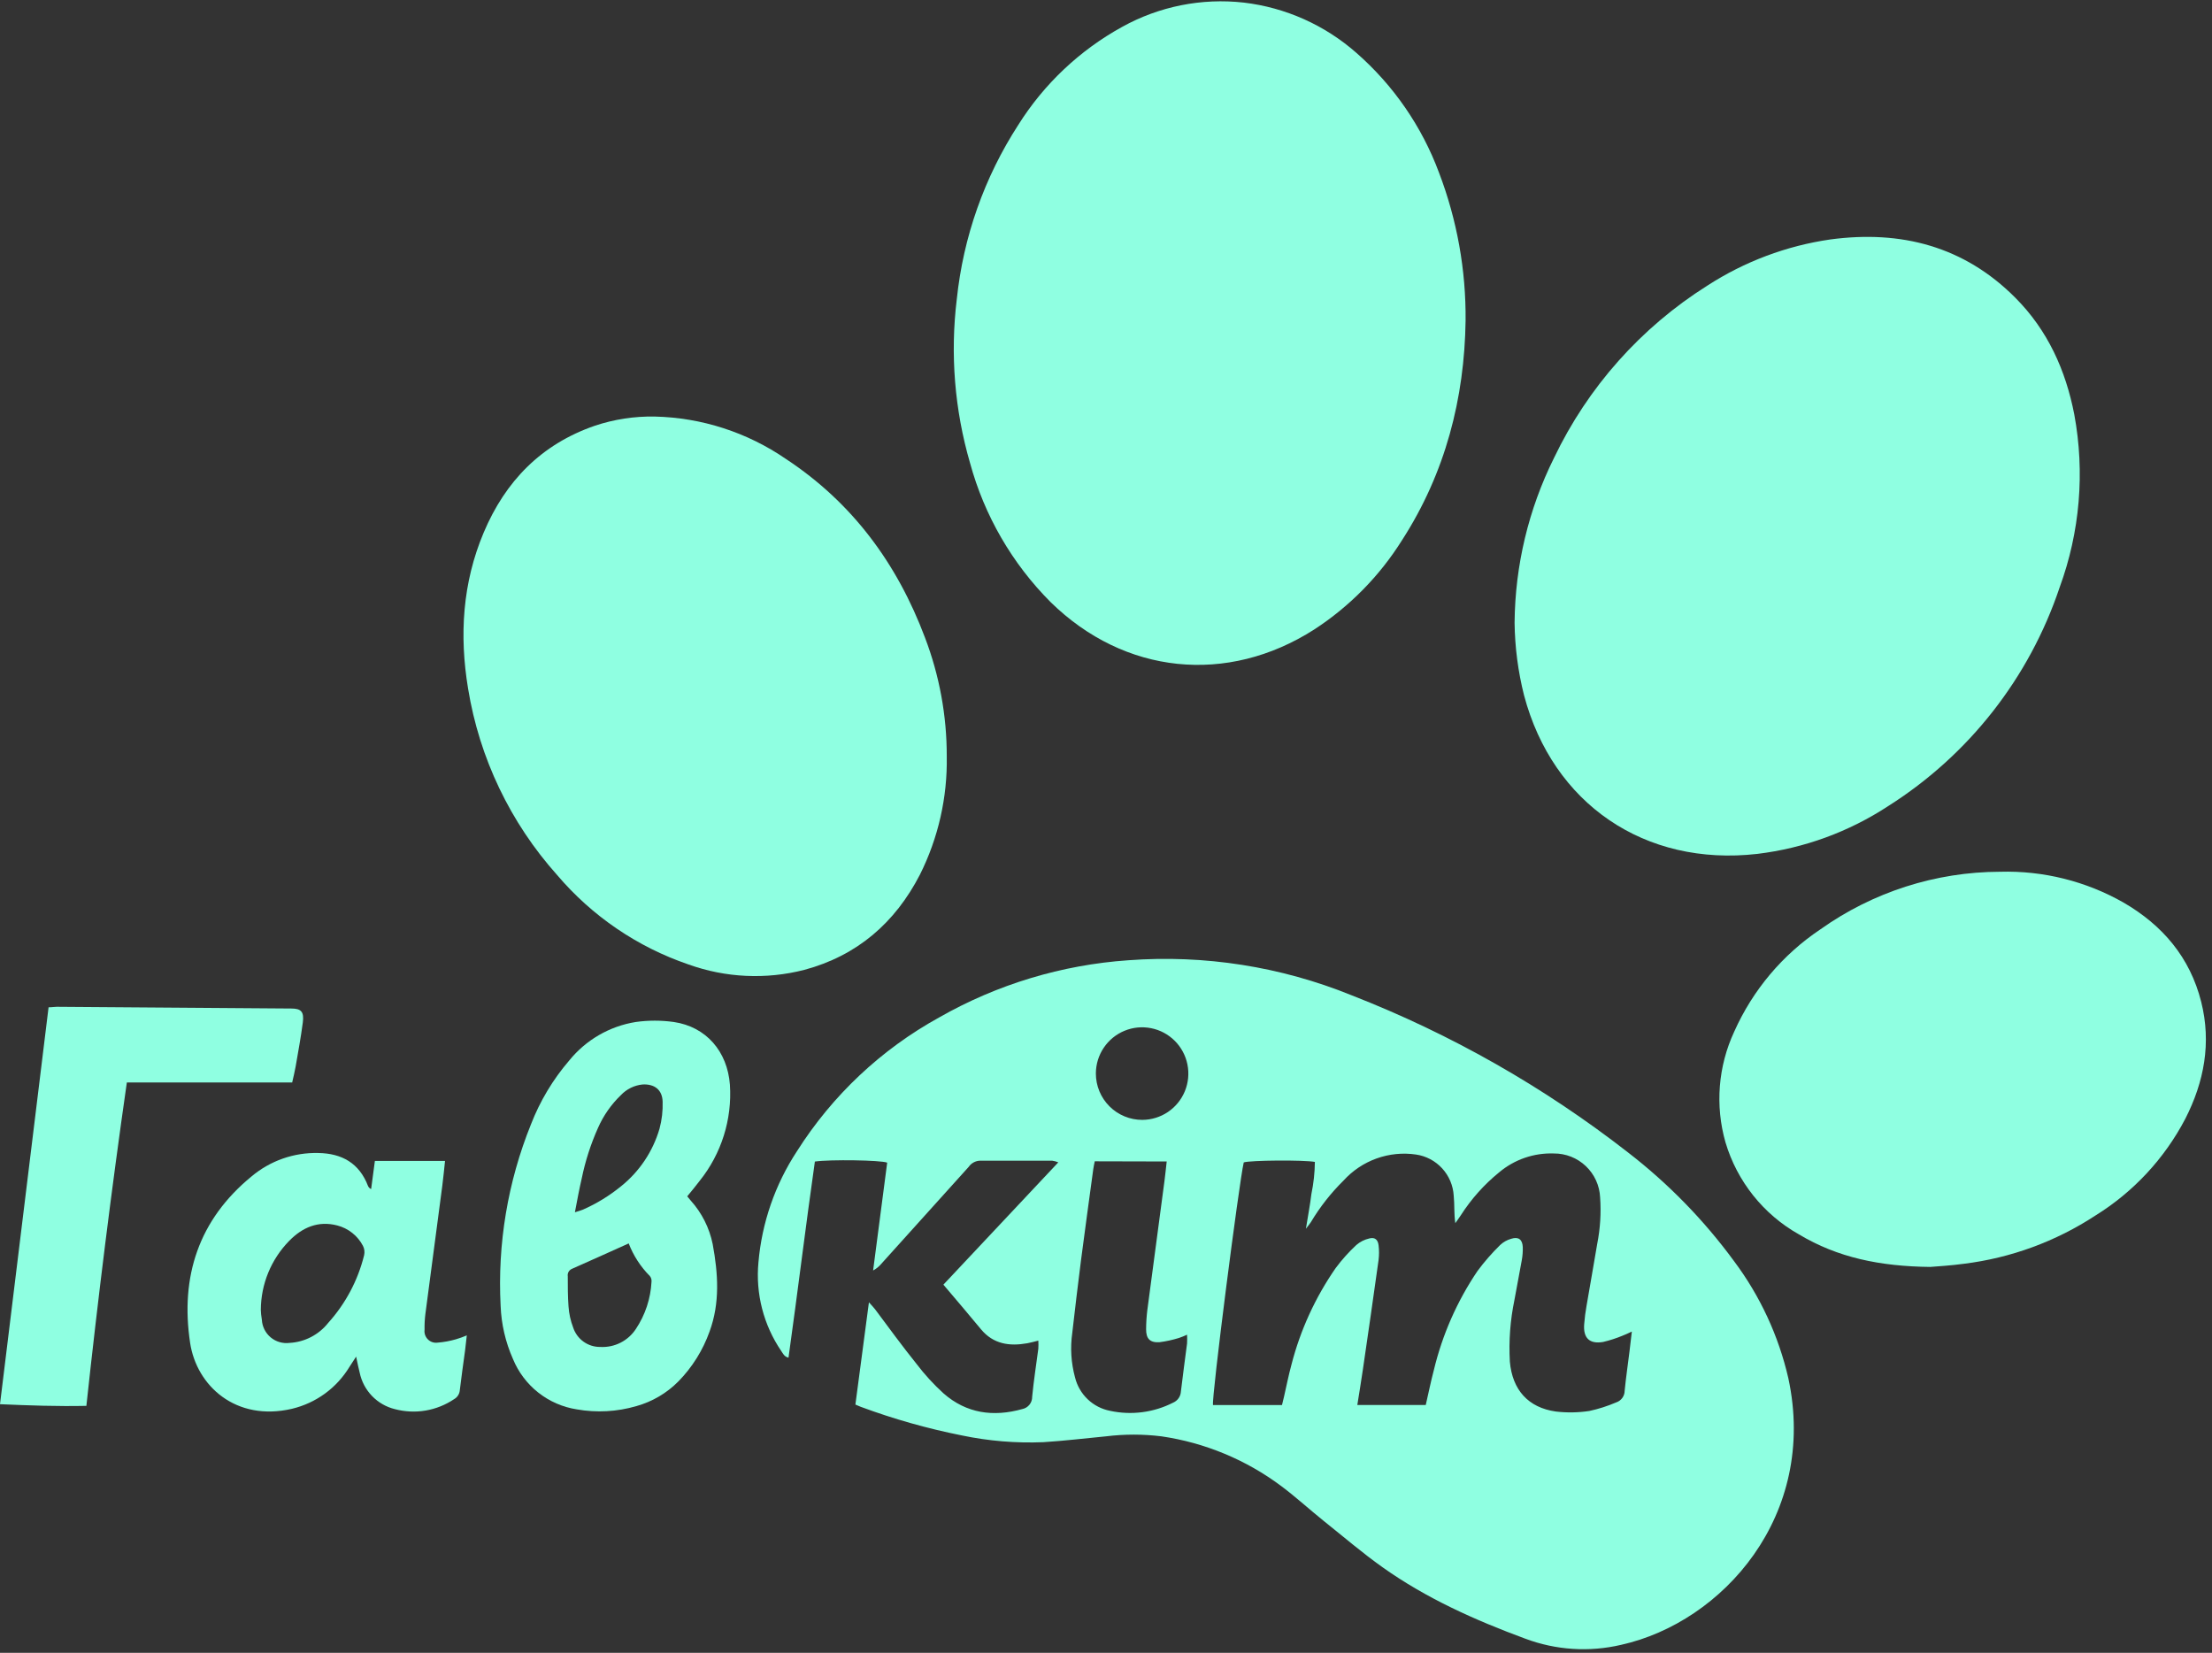 <svg width="174" height="130" viewBox="0 0 174 130" fill="none" xmlns="http://www.w3.org/2000/svg">
<rect x="0" y="0" width="174" height="130" fill="#333333" stroke="none"/>
<g clip-path="url(#clip0_1068_14)">
<path d="M67.287 110.473C67.64 107.805 67.984 105.2 68.351 102.431C68.579 102.687 68.719 102.823 68.835 102.978C69.918 104.43 70.978 105.883 72.095 107.273C72.732 108.11 73.444 108.888 74.223 109.596C76.032 111.18 78.146 111.46 80.418 110.826C80.64 110.781 80.839 110.659 80.981 110.482C81.122 110.306 81.197 110.084 81.192 109.858C81.314 108.594 81.511 107.34 81.676 106.081C81.689 105.869 81.689 105.655 81.676 105.443C81.357 105.52 81.086 105.602 80.81 105.651C79.413 105.898 78.141 105.728 77.163 104.547C76.187 103.365 75.229 102.242 74.209 101.042L83.248 91.422C83.093 91.357 82.931 91.314 82.764 91.291C80.874 91.291 78.982 91.291 77.091 91.291C76.915 91.296 76.743 91.343 76.588 91.427C76.434 91.51 76.301 91.63 76.201 91.775L69.319 99.41C69.14 99.622 68.924 99.797 68.68 99.928C69.048 97.094 69.417 94.267 69.788 91.445C69.28 91.247 65.324 91.184 64.1 91.359C63.374 96.457 62.75 101.608 62.025 106.784C61.686 106.706 61.585 106.449 61.449 106.251C60.061 104.21 59.428 101.748 59.66 99.289C59.93 96.17 60.97 93.166 62.688 90.55C65.471 86.154 69.32 82.534 73.874 80.025C78.433 77.425 83.518 75.888 88.752 75.527C94.747 75.079 100.763 76.024 106.333 78.287C114.13 81.329 121.445 85.488 128.05 90.632C131.224 93.079 134.037 95.963 136.407 99.197C138.454 101.933 139.907 105.066 140.673 108.396C143.004 119.192 135.508 127.592 127.527 129.369C125.018 129.959 122.391 129.79 119.977 128.885C116.04 127.432 112.21 125.723 108.766 123.278C107.17 122.146 105.67 120.858 104.142 119.638C103.02 118.737 101.956 117.764 100.81 116.902C98.036 114.823 94.788 113.471 91.359 112.971C89.913 112.793 88.451 112.793 87.006 112.971C85.362 113.126 83.722 113.329 82.073 113.431C79.918 113.52 77.76 113.341 75.65 112.898C72.949 112.361 70.295 111.609 67.713 110.652C67.587 110.604 67.471 110.555 67.287 110.473ZM112.152 110.506C112.369 109.567 112.553 108.652 112.79 107.757C113.457 104.977 114.619 102.34 116.219 99.972C116.76 99.24 117.359 98.555 118.009 97.919C118.253 97.691 118.548 97.525 118.87 97.434C119.44 97.251 119.755 97.483 119.784 98.079C119.795 98.437 119.767 98.796 119.701 99.148C119.522 100.19 119.305 101.221 119.126 102.257C118.796 103.848 118.676 105.475 118.768 107.098C118.966 109.326 120.219 110.715 122.381 111.02C123.259 111.124 124.148 111.109 125.022 110.976C125.745 110.82 126.451 110.594 127.13 110.303C127.324 110.24 127.492 110.118 127.612 109.953C127.732 109.789 127.797 109.592 127.798 109.388C127.899 108.362 128.05 107.345 128.175 106.324C128.238 105.84 128.292 105.356 128.364 104.731C128.03 104.881 127.827 104.988 127.609 105.065C127.122 105.266 126.618 105.427 126.105 105.549C125.032 105.733 124.523 105.239 124.616 104.135C124.654 103.651 124.717 103.167 124.799 102.712C125.075 101.085 125.37 99.458 125.641 97.827C125.878 96.625 125.955 95.398 125.868 94.176C125.825 93.242 125.421 92.359 124.742 91.716C124.063 91.073 123.161 90.717 122.226 90.724C120.655 90.669 119.119 91.201 117.917 92.215C116.743 93.17 115.73 94.306 114.913 95.58C114.773 95.794 114.623 95.997 114.478 96.205C114.367 95.464 114.425 94.752 114.352 94.046C114.306 93.247 113.986 92.488 113.445 91.898C112.906 91.308 112.178 90.922 111.387 90.807C110.341 90.653 109.273 90.761 108.277 91.119C107.282 91.477 106.39 92.075 105.68 92.86C104.688 93.837 103.825 94.937 103.112 96.132C103.025 96.268 102.918 96.389 102.725 96.645C102.889 95.614 103.054 94.772 103.156 93.915C103.329 93.083 103.421 92.237 103.431 91.388C102.541 91.223 98.338 91.257 97.835 91.427C97.463 93.038 95.296 109.916 95.417 110.511H100.844C100.906 110.27 100.955 110.061 101.003 109.853C101.197 109.016 101.361 108.163 101.588 107.335C102.287 104.613 103.467 102.037 105.071 99.73C105.556 99.078 106.1 98.472 106.696 97.919C106.985 97.67 107.33 97.496 107.702 97.41C108.137 97.289 108.389 97.488 108.442 97.948C108.488 98.329 108.488 98.714 108.442 99.095C108.04 102 107.62 104.881 107.199 107.771C107.068 108.667 106.919 109.558 106.769 110.506H112.152ZM86.116 91.34C86.068 91.581 86.024 91.766 86 91.949C85.676 94.346 85.342 96.742 85.032 99.139C84.791 101.04 84.562 102.941 84.346 104.842C84.181 106.008 84.254 107.196 84.563 108.333C84.724 108.99 85.069 109.588 85.558 110.055C86.048 110.522 86.662 110.838 87.325 110.966C89.001 111.327 90.75 111.1 92.278 110.323C92.452 110.249 92.601 110.128 92.71 109.972C92.819 109.818 92.882 109.635 92.892 109.446C93.037 108.188 93.216 106.929 93.376 105.67C93.388 105.439 93.388 105.208 93.376 104.978C93.168 105.076 92.955 105.162 92.738 105.234C92.238 105.39 91.727 105.501 91.209 105.568C90.455 105.617 90.15 105.292 90.155 104.542C90.158 104.04 90.19 103.539 90.251 103.041C90.696 99.649 91.146 96.26 91.601 92.874C91.664 92.39 91.712 91.906 91.775 91.354L86.116 91.34ZM89.855 88.081C90.573 88.078 91.274 87.862 91.871 87.461C92.466 87.06 92.93 86.49 93.204 85.826C93.477 85.161 93.548 84.429 93.406 83.724C93.265 83.019 92.918 82.372 92.41 81.864C91.902 81.356 91.255 81.01 90.551 80.87C89.846 80.729 89.116 80.801 88.452 81.075C87.788 81.35 87.22 81.815 86.82 82.412C86.419 83.009 86.205 83.711 86.203 84.431C86.203 84.91 86.296 85.386 86.48 85.829C86.663 86.273 86.933 86.676 87.272 87.015C87.611 87.354 88.014 87.623 88.457 87.805C88.9 87.989 89.376 88.082 89.855 88.081Z" fill="#8FFFE1"/>
<path d="M119.14 48.977C119.178 44.478 120.238 40.048 122.24 36.021C124.901 30.452 129.083 25.752 134.303 22.465C137.228 20.571 140.528 19.332 143.976 18.834C149.533 18.088 154.5 19.366 158.539 23.428C161.069 25.97 162.49 29.107 163.167 32.598C164.01 37.151 163.612 41.847 162.017 46.193C159.633 53.308 154.873 59.383 148.537 63.395C145.439 65.428 141.913 66.717 138.235 67.161C129.379 68.173 122.148 63.22 119.885 54.69C119.413 52.821 119.163 50.904 119.14 48.977Z" fill="#8FFFE1"/>
<path d="M115.286 25.229C115.199 31.31 113.709 37.183 110.285 42.489C108.521 45.303 106.166 47.699 103.383 49.509C96.539 53.891 88.447 53.053 82.644 47.359C79.615 44.323 77.43 40.548 76.303 36.408C75.089 32.23 74.736 27.849 75.263 23.53C75.772 18.643 77.43 13.947 80.1 9.824C82.125 6.602 84.936 3.95 88.268 2.116C91.183 0.499 94.529 -0.169 97.84 0.204C101.122 0.592 104.209 1.97 106.691 4.154C109.609 6.705 111.845 9.945 113.196 13.581C114.615 17.298 115.324 21.25 115.286 25.229Z" fill="#8FFFE1"/>
<path d="M51.51 32.763C55.198 32.848 58.781 34.008 61.822 36.098C67.05 39.541 70.571 44.329 72.757 50.139C73.898 53.125 74.48 56.295 74.474 59.492C74.532 62.719 73.806 65.912 72.361 68.798C70.402 72.589 67.427 75.164 63.272 76.282C60.259 77.056 57.084 76.908 54.155 75.856C50.141 74.486 46.572 72.056 43.824 68.822C40.141 64.706 37.71 59.621 36.821 54.167C36.125 49.974 36.376 45.844 38.05 41.884C39.752 37.846 42.581 34.941 46.78 33.489C48.303 32.978 49.903 32.733 51.51 32.763Z" fill="#8FFFE1"/>
<path d="M151.836 99.647C147.889 99.604 144.547 98.912 141.505 97.086C138.714 95.515 136.643 92.92 135.729 89.848C134.903 86.955 135.149 83.86 136.421 81.133C137.877 77.869 140.224 75.083 143.193 73.097C147.324 70.161 152.263 68.578 157.33 68.565C160.726 68.47 164.083 69.307 167.037 70.986C170.113 72.772 172.27 75.3 173.151 78.8C173.963 82.024 173.383 85.094 171.898 87.999C170.265 91.119 167.827 93.744 164.837 95.6C161.72 97.643 158.178 98.943 154.481 99.4C153.451 99.541 152.421 99.599 151.836 99.647Z" fill="#8FFFE1"/>
<path d="M54.059 94.094L54.34 94.433C55.209 95.399 55.804 96.581 56.062 97.856C56.487 100.165 56.647 102.465 55.815 104.731C55.29 106.202 54.452 107.543 53.358 108.657C52.444 109.578 51.308 110.245 50.059 110.594C48.536 111.039 46.931 111.127 45.368 110.85C44.26 110.677 43.216 110.221 42.337 109.526C41.457 108.83 40.772 107.919 40.347 106.88C39.763 105.563 39.435 104.147 39.38 102.707C39.126 97.834 39.939 92.964 41.764 88.439C42.475 86.603 43.494 84.901 44.778 83.409C46.09 81.791 47.951 80.714 50.006 80.383C51.001 80.243 52.01 80.243 53.005 80.383C55.549 80.756 57.222 82.702 57.416 85.317C57.597 88.049 56.746 90.749 55.031 92.884C54.872 93.092 54.707 93.295 54.548 93.498L54.059 94.094ZM49.455 97.798C47.892 98.5 46.441 99.158 44.981 99.802C44.871 99.85 44.78 99.933 44.722 100.038C44.664 100.144 44.643 100.265 44.662 100.383C44.662 101.172 44.662 101.962 44.72 102.746C44.758 103.318 44.882 103.881 45.087 104.416C45.234 104.864 45.52 105.253 45.902 105.527C46.285 105.801 46.745 105.946 47.215 105.941C47.767 105.972 48.318 105.857 48.811 105.607C49.305 105.357 49.724 104.981 50.025 104.518C50.757 103.417 51.18 102.14 51.249 100.819C51.258 100.738 51.252 100.657 51.229 100.578C51.207 100.5 51.169 100.428 51.118 100.364C50.392 99.634 49.825 98.76 49.455 97.798ZM45.223 95.348C45.552 95.241 45.706 95.208 45.856 95.14C46.932 94.666 47.939 94.049 48.85 93.305C50.301 92.144 51.358 90.563 51.878 88.778C52.064 88.086 52.147 87.37 52.124 86.653C52.1 85.713 51.481 85.244 50.543 85.297C49.894 85.363 49.289 85.66 48.84 86.135C48.078 86.867 47.467 87.742 47.041 88.71C46.472 89.98 46.044 91.308 45.764 92.67C45.571 93.503 45.411 94.346 45.223 95.348Z" fill="#8FFFE1"/>
<path d="M36.719 105.031C36.671 105.481 36.632 105.849 36.584 106.217C36.444 107.263 36.289 108.304 36.168 109.355C36.156 109.496 36.109 109.632 36.032 109.752C35.956 109.872 35.851 109.971 35.728 110.042C35.051 110.5 34.283 110.807 33.477 110.944C32.671 111.08 31.846 111.041 31.056 110.831C30.372 110.662 29.751 110.304 29.262 109.797C28.773 109.29 28.438 108.655 28.294 107.965C28.197 107.607 28.13 107.234 28.014 106.701L27.486 107.514C26.987 108.336 26.33 109.05 25.553 109.615C24.776 110.18 23.894 110.585 22.959 110.807C18.558 111.828 15.467 109.006 14.955 105.622C14.171 100.417 15.622 95.939 19.791 92.525C21.257 91.293 23.121 90.64 25.034 90.686C26.887 90.715 28.26 91.48 28.947 93.276C28.97 93.331 29.003 93.382 29.046 93.424C29.088 93.466 29.138 93.5 29.194 93.523L29.489 91.311H35.007C34.935 91.978 34.877 92.612 34.794 93.247C34.349 96.62 33.905 99.991 33.46 103.361C33.41 103.765 33.389 104.173 33.397 104.581C33.378 104.719 33.392 104.861 33.437 104.993C33.482 105.126 33.557 105.247 33.657 105.345C33.756 105.445 33.877 105.519 34.009 105.564C34.142 105.608 34.283 105.621 34.422 105.602C34.913 105.563 35.4 105.474 35.873 105.336C36.161 105.251 36.444 105.149 36.719 105.031ZM20.517 103.031C20.517 103.187 20.546 103.515 20.599 103.806C20.613 104.072 20.683 104.333 20.802 104.57C20.922 104.809 21.089 105.02 21.294 105.19C21.499 105.361 21.736 105.487 21.992 105.561C22.248 105.635 22.516 105.656 22.78 105.622C23.368 105.59 23.942 105.433 24.465 105.162C24.987 104.892 25.447 104.514 25.813 104.053C27.181 102.538 28.153 100.709 28.642 98.727C28.7 98.478 28.667 98.215 28.55 97.987C28.343 97.593 28.056 97.246 27.707 96.971C27.358 96.694 26.955 96.495 26.524 96.384C25.025 95.997 23.786 96.539 22.756 97.59C21.329 99.042 20.525 100.994 20.517 103.031Z" fill="#8FFFE1"/>
<path d="M3.821 79.226C4.087 79.226 4.276 79.187 4.464 79.187C10.616 79.229 16.768 79.275 22.921 79.323C23.695 79.323 23.927 79.585 23.82 80.417C23.67 81.579 23.453 82.736 23.254 83.893C23.187 84.285 23.085 84.677 22.984 85.137H9.978C8.764 93.615 7.714 102.044 6.795 110.574C4.542 110.623 2.307 110.545 0 110.444C1.272 100.03 2.544 89.664 3.821 79.226Z" fill="#8FFFE1"/>
</g>
<defs>
<clipPath id="clip0_1068_14">
<rect width="174" height="130" fill="white"/>
</clipPath>
</defs>
</svg>
